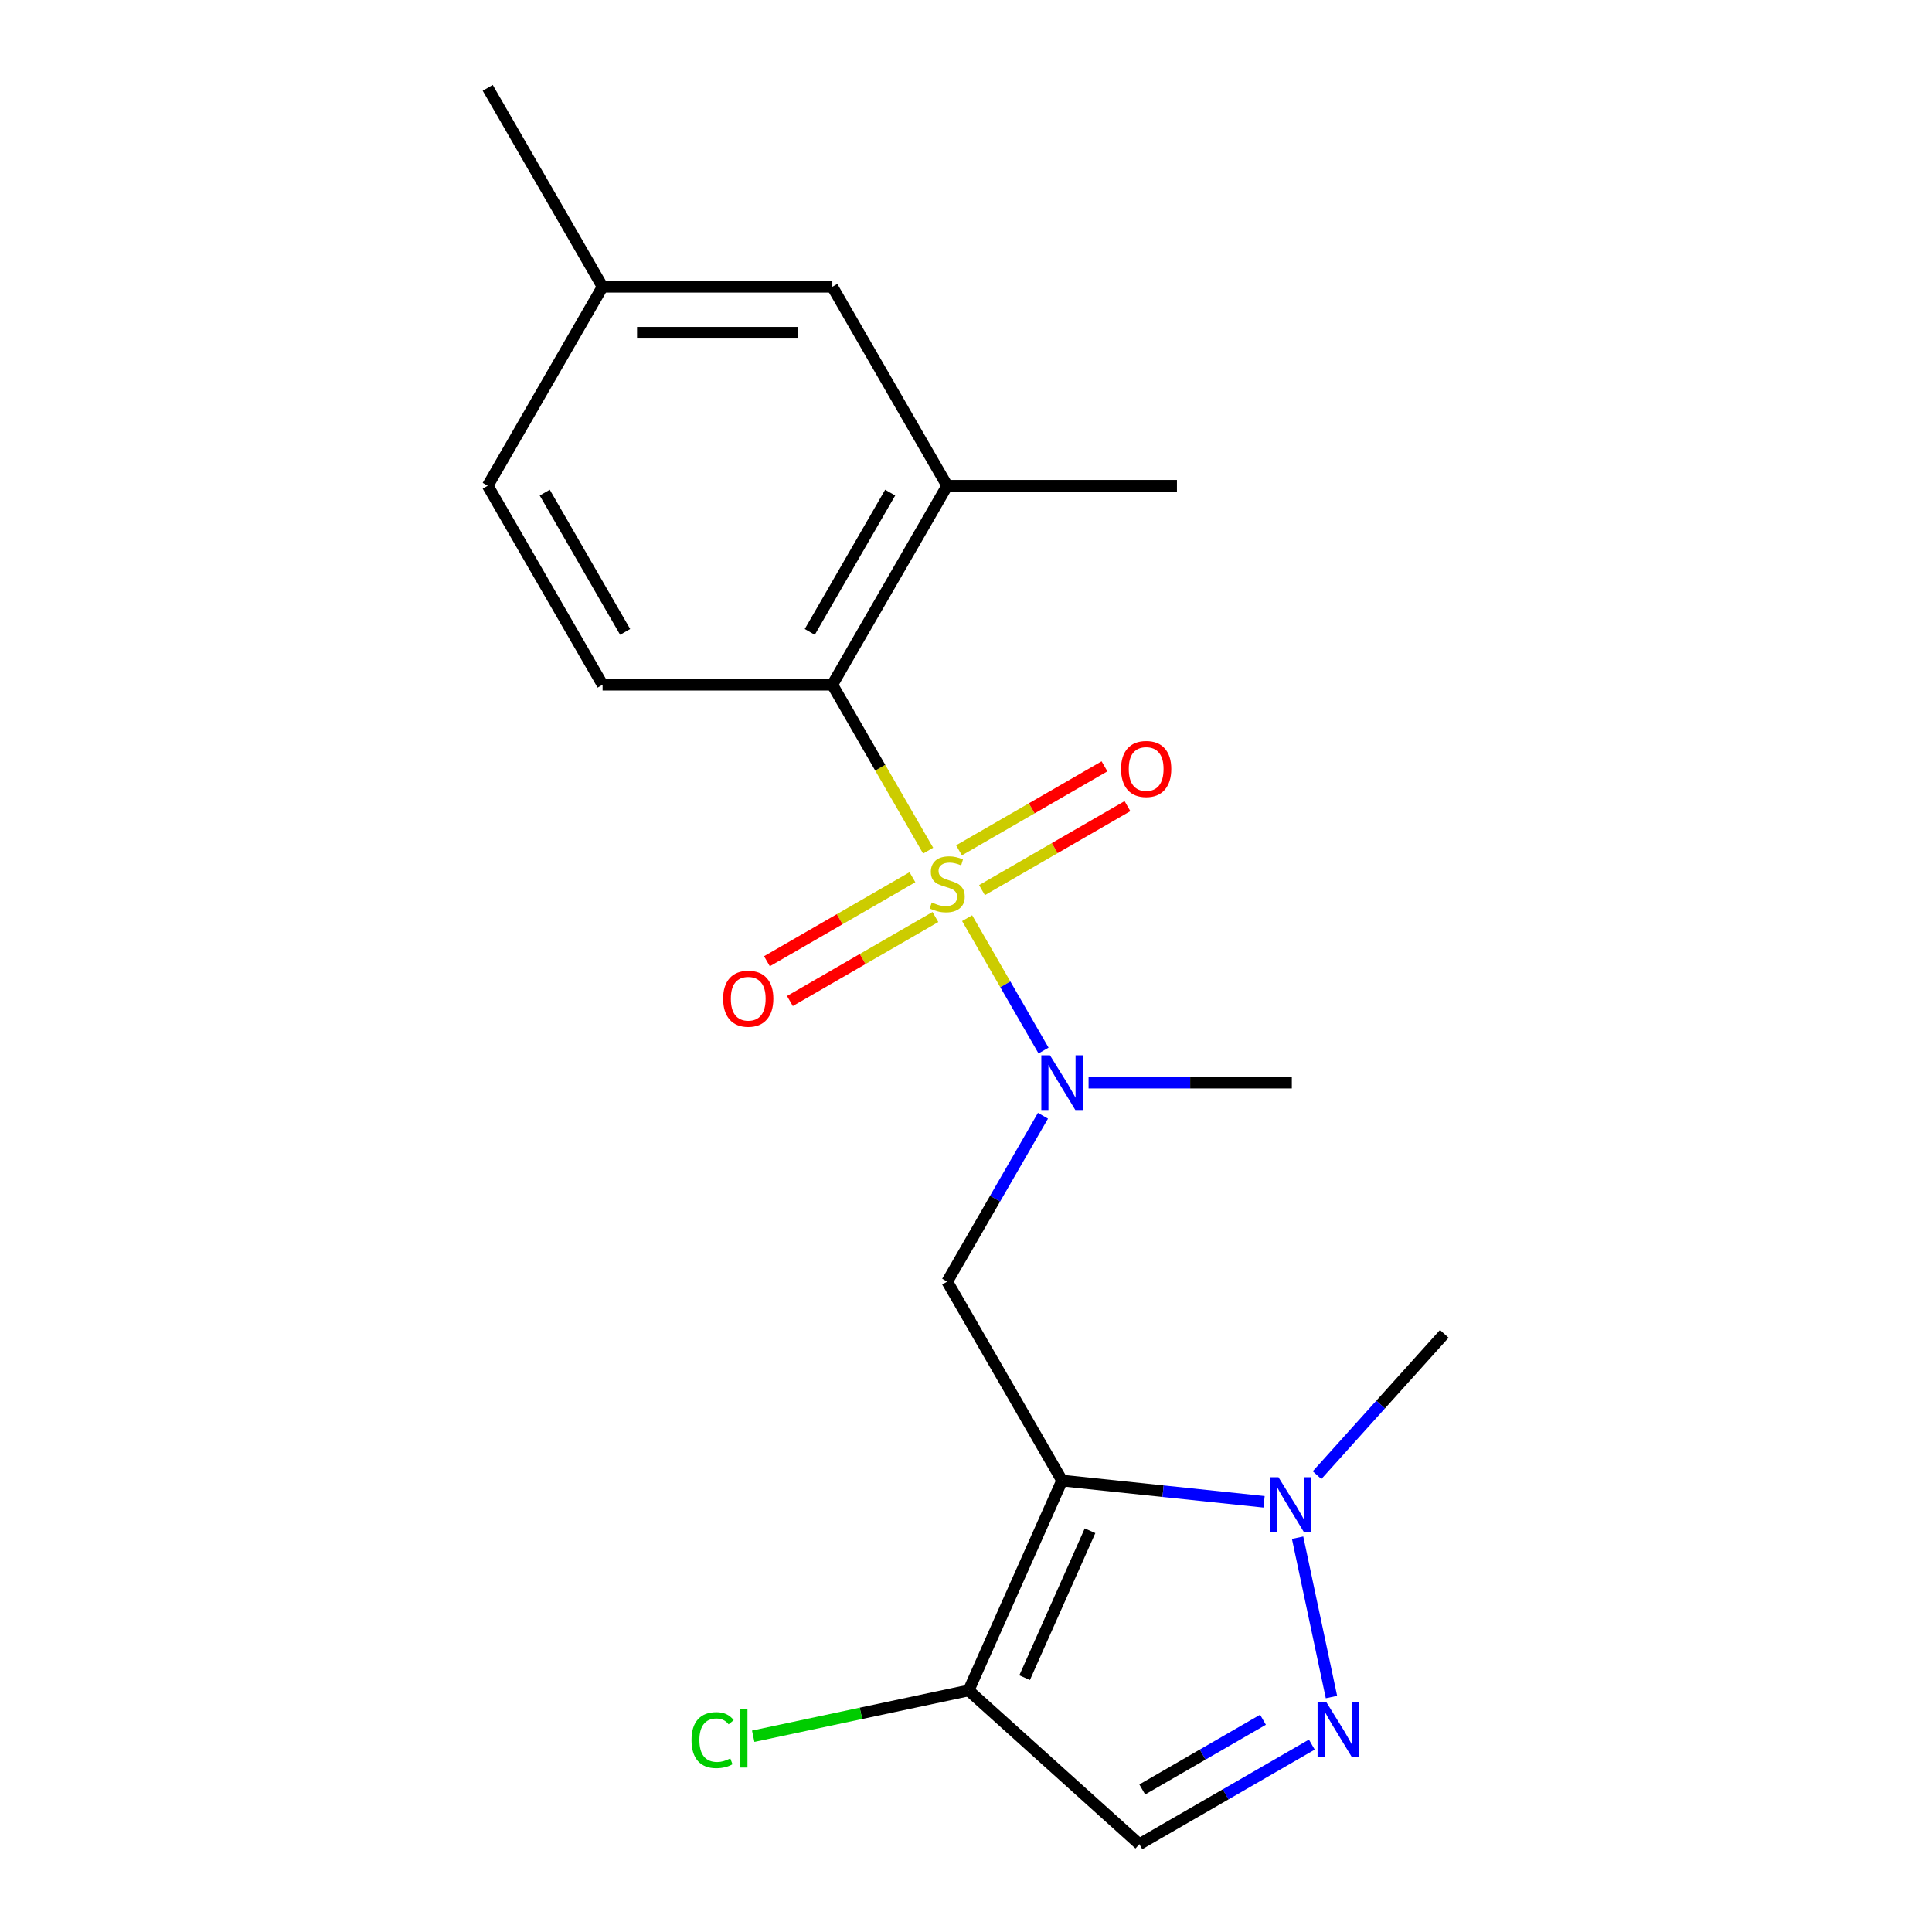<?xml version='1.0' encoding='iso-8859-1'?>
<svg version='1.1' baseProfile='full'
              xmlns='http://www.w3.org/2000/svg'
                      xmlns:rdkit='http://www.rdkit.org/xml'
                      xmlns:xlink='http://www.w3.org/1999/xlink'
                  xml:space='preserve'
width='1000px' height='1000px' viewBox='0 0 1000 1000'>
<!-- END OF HEADER -->
<rect style='opacity:1.0;fill:#FFFFFF;stroke:none' width='1000' height='1000' x='0' y='0'> </rect>
<path class='bond-2' d='M 500.577,475.242 L 520.355,509.499' style='fill:none;fill-rule:evenodd;stroke:#CCCC00;stroke-width:6px;stroke-linecap:butt;stroke-linejoin:miter;stroke-opacity:1' />
<path class='bond-2' d='M 520.355,509.499 L 540.133,543.756' style='fill:none;fill-rule:evenodd;stroke:#0000FF;stroke-width:6px;stroke-linecap:butt;stroke-linejoin:miter;stroke-opacity:1' />
<path class='bond-5' d='M 480.401,440.297 L 455.606,397.351' style='fill:none;fill-rule:evenodd;stroke:#CCCC00;stroke-width:6px;stroke-linecap:butt;stroke-linejoin:miter;stroke-opacity:1' />
<path class='bond-5' d='M 455.606,397.351 L 430.812,354.406' style='fill:none;fill-rule:evenodd;stroke:#000000;stroke-width:6px;stroke-linecap:butt;stroke-linejoin:miter;stroke-opacity:1' />
<path class='bond-9' d='M 472.271,454.05 L 434.618,475.789' style='fill:none;fill-rule:evenodd;stroke:#CCCC00;stroke-width:6px;stroke-linecap:butt;stroke-linejoin:miter;stroke-opacity:1' />
<path class='bond-9' d='M 434.618,475.789 L 396.965,497.528' style='fill:none;fill-rule:evenodd;stroke:#FF0000;stroke-width:6px;stroke-linecap:butt;stroke-linejoin:miter;stroke-opacity:1' />
<path class='bond-9' d='M 484.162,474.647 L 446.51,496.386' style='fill:none;fill-rule:evenodd;stroke:#CCCC00;stroke-width:6px;stroke-linecap:butt;stroke-linejoin:miter;stroke-opacity:1' />
<path class='bond-9' d='M 446.51,496.386 L 408.857,518.125' style='fill:none;fill-rule:evenodd;stroke:#FF0000;stroke-width:6px;stroke-linecap:butt;stroke-linejoin:miter;stroke-opacity:1' />
<path class='bond-10' d='M 508.268,460.729 L 545.921,438.99' style='fill:none;fill-rule:evenodd;stroke:#CCCC00;stroke-width:6px;stroke-linecap:butt;stroke-linejoin:miter;stroke-opacity:1' />
<path class='bond-10' d='M 545.921,438.99 L 583.574,417.251' style='fill:none;fill-rule:evenodd;stroke:#FF0000;stroke-width:6px;stroke-linecap:butt;stroke-linejoin:miter;stroke-opacity:1' />
<path class='bond-10' d='M 496.377,440.132 L 534.03,418.394' style='fill:none;fill-rule:evenodd;stroke:#CCCC00;stroke-width:6px;stroke-linecap:butt;stroke-linejoin:miter;stroke-opacity:1' />
<path class='bond-10' d='M 534.03,418.394 L 571.683,396.655' style='fill:none;fill-rule:evenodd;stroke:#FF0000;stroke-width:6px;stroke-linecap:butt;stroke-linejoin:miter;stroke-opacity:1' />
<path class='bond-0' d='M 549.727,766.341 L 490.27,663.357' style='fill:none;fill-rule:evenodd;stroke:#000000;stroke-width:6px;stroke-linecap:butt;stroke-linejoin:miter;stroke-opacity:1' />
<path class='bond-1' d='M 549.727,766.341 L 602.003,771.835' style='fill:none;fill-rule:evenodd;stroke:#000000;stroke-width:6px;stroke-linecap:butt;stroke-linejoin:miter;stroke-opacity:1' />
<path class='bond-1' d='M 602.003,771.835 L 654.278,777.33' style='fill:none;fill-rule:evenodd;stroke:#0000FF;stroke-width:6px;stroke-linecap:butt;stroke-linejoin:miter;stroke-opacity:1' />
<path class='bond-6' d='M 549.727,766.341 L 501.36,874.976' style='fill:none;fill-rule:evenodd;stroke:#000000;stroke-width:6px;stroke-linecap:butt;stroke-linejoin:miter;stroke-opacity:1' />
<path class='bond-6' d='M 564.199,792.31 L 530.342,868.354' style='fill:none;fill-rule:evenodd;stroke:#000000;stroke-width:6px;stroke-linecap:butt;stroke-linejoin:miter;stroke-opacity:1' />
<path class='bond-4' d='M 671.633,795.904 L 689.167,878.393' style='fill:none;fill-rule:evenodd;stroke:#0000FF;stroke-width:6px;stroke-linecap:butt;stroke-linejoin:miter;stroke-opacity:1' />
<path class='bond-16' d='M 681.704,763.541 L 714.633,726.97' style='fill:none;fill-rule:evenodd;stroke:#0000FF;stroke-width:6px;stroke-linecap:butt;stroke-linejoin:miter;stroke-opacity:1' />
<path class='bond-16' d='M 714.633,726.97 L 747.561,690.4' style='fill:none;fill-rule:evenodd;stroke:#000000;stroke-width:6px;stroke-linecap:butt;stroke-linejoin:miter;stroke-opacity:1' />
<path class='bond-3' d='M 539.836,577.506 L 515.053,620.432' style='fill:none;fill-rule:evenodd;stroke:#0000FF;stroke-width:6px;stroke-linecap:butt;stroke-linejoin:miter;stroke-opacity:1' />
<path class='bond-3' d='M 515.053,620.432 L 490.27,663.357' style='fill:none;fill-rule:evenodd;stroke:#000000;stroke-width:6px;stroke-linecap:butt;stroke-linejoin:miter;stroke-opacity:1' />
<path class='bond-17' d='M 563.44,560.373 L 616.041,560.373' style='fill:none;fill-rule:evenodd;stroke:#0000FF;stroke-width:6px;stroke-linecap:butt;stroke-linejoin:miter;stroke-opacity:1' />
<path class='bond-17' d='M 616.041,560.373 L 668.643,560.373' style='fill:none;fill-rule:evenodd;stroke:#000000;stroke-width:6px;stroke-linecap:butt;stroke-linejoin:miter;stroke-opacity:1' />
<path class='bond-21' d='M 679.002,903.005 L 634.367,928.775' style='fill:none;fill-rule:evenodd;stroke:#0000FF;stroke-width:6px;stroke-linecap:butt;stroke-linejoin:miter;stroke-opacity:1' />
<path class='bond-21' d='M 634.367,928.775 L 589.731,954.545' style='fill:none;fill-rule:evenodd;stroke:#000000;stroke-width:6px;stroke-linecap:butt;stroke-linejoin:miter;stroke-opacity:1' />
<path class='bond-21' d='M 653.72,890.139 L 622.475,908.178' style='fill:none;fill-rule:evenodd;stroke:#0000FF;stroke-width:6px;stroke-linecap:butt;stroke-linejoin:miter;stroke-opacity:1' />
<path class='bond-21' d='M 622.475,908.178 L 591.231,926.218' style='fill:none;fill-rule:evenodd;stroke:#000000;stroke-width:6px;stroke-linecap:butt;stroke-linejoin:miter;stroke-opacity:1' />
<path class='bond-8' d='M 430.812,354.406 L 490.27,251.422' style='fill:none;fill-rule:evenodd;stroke:#000000;stroke-width:6px;stroke-linecap:butt;stroke-linejoin:miter;stroke-opacity:1' />
<path class='bond-8' d='M 419.134,327.067 L 460.754,254.978' style='fill:none;fill-rule:evenodd;stroke:#000000;stroke-width:6px;stroke-linecap:butt;stroke-linejoin:miter;stroke-opacity:1' />
<path class='bond-11' d='M 430.812,354.406 L 311.896,354.406' style='fill:none;fill-rule:evenodd;stroke:#000000;stroke-width:6px;stroke-linecap:butt;stroke-linejoin:miter;stroke-opacity:1' />
<path class='bond-7' d='M 501.36,874.976 L 589.731,954.545' style='fill:none;fill-rule:evenodd;stroke:#000000;stroke-width:6px;stroke-linecap:butt;stroke-linejoin:miter;stroke-opacity:1' />
<path class='bond-13' d='M 501.36,874.976 L 445.608,886.826' style='fill:none;fill-rule:evenodd;stroke:#000000;stroke-width:6px;stroke-linecap:butt;stroke-linejoin:miter;stroke-opacity:1' />
<path class='bond-13' d='M 445.608,886.826 L 389.856,898.676' style='fill:none;fill-rule:evenodd;stroke:#00CC00;stroke-width:6px;stroke-linecap:butt;stroke-linejoin:miter;stroke-opacity:1' />
<path class='bond-12' d='M 490.27,251.422 L 430.812,148.438' style='fill:none;fill-rule:evenodd;stroke:#000000;stroke-width:6px;stroke-linecap:butt;stroke-linejoin:miter;stroke-opacity:1' />
<path class='bond-18' d='M 490.27,251.422 L 609.185,251.422' style='fill:none;fill-rule:evenodd;stroke:#000000;stroke-width:6px;stroke-linecap:butt;stroke-linejoin:miter;stroke-opacity:1' />
<path class='bond-14' d='M 311.896,354.406 L 252.439,251.422' style='fill:none;fill-rule:evenodd;stroke:#000000;stroke-width:6px;stroke-linecap:butt;stroke-linejoin:miter;stroke-opacity:1' />
<path class='bond-14' d='M 323.575,327.067 L 281.954,254.978' style='fill:none;fill-rule:evenodd;stroke:#000000;stroke-width:6px;stroke-linecap:butt;stroke-linejoin:miter;stroke-opacity:1' />
<path class='bond-20' d='M 430.812,148.438 L 311.896,148.438' style='fill:none;fill-rule:evenodd;stroke:#000000;stroke-width:6px;stroke-linecap:butt;stroke-linejoin:miter;stroke-opacity:1' />
<path class='bond-20' d='M 412.975,172.221 L 329.734,172.221' style='fill:none;fill-rule:evenodd;stroke:#000000;stroke-width:6px;stroke-linecap:butt;stroke-linejoin:miter;stroke-opacity:1' />
<path class='bond-15' d='M 252.439,251.422 L 311.896,148.438' style='fill:none;fill-rule:evenodd;stroke:#000000;stroke-width:6px;stroke-linecap:butt;stroke-linejoin:miter;stroke-opacity:1' />
<path class='bond-19' d='M 311.896,148.438 L 252.439,45.455' style='fill:none;fill-rule:evenodd;stroke:#000000;stroke-width:6px;stroke-linecap:butt;stroke-linejoin:miter;stroke-opacity:1' />
<path  class='atom-0' d='M 482.27 467.11
Q 482.59 467.23, 483.91 467.79
Q 485.23 468.35, 486.67 468.71
Q 488.15 469.03, 489.59 469.03
Q 492.27 469.03, 493.83 467.75
Q 495.39 466.43, 495.39 464.15
Q 495.39 462.59, 494.59 461.63
Q 493.83 460.67, 492.63 460.15
Q 491.43 459.63, 489.43 459.03
Q 486.91 458.27, 485.39 457.55
Q 483.91 456.83, 482.83 455.31
Q 481.79 453.79, 481.79 451.23
Q 481.79 447.67, 484.19 445.47
Q 486.63 443.27, 491.43 443.27
Q 494.71 443.27, 498.43 444.83
L 497.51 447.91
Q 494.11 446.51, 491.55 446.51
Q 488.79 446.51, 487.27 447.67
Q 485.75 448.79, 485.79 450.75
Q 485.79 452.27, 486.55 453.19
Q 487.35 454.11, 488.47 454.63
Q 489.63 455.15, 491.55 455.75
Q 494.11 456.55, 495.63 457.35
Q 497.15 458.15, 498.23 459.79
Q 499.35 461.39, 499.35 464.15
Q 499.35 468.07, 496.71 470.19
Q 494.11 472.27, 489.75 472.27
Q 487.23 472.27, 485.31 471.71
Q 483.43 471.19, 481.19 470.27
L 482.27 467.11
' fill='#CCCC00'/>
<path  class='atom-2' d='M 661.731 764.611
L 671.011 779.611
Q 671.931 781.091, 673.411 783.771
Q 674.891 786.451, 674.971 786.611
L 674.971 764.611
L 678.731 764.611
L 678.731 792.931
L 674.851 792.931
L 664.891 776.531
Q 663.731 774.611, 662.491 772.411
Q 661.291 770.211, 660.931 769.531
L 660.931 792.931
L 657.251 792.931
L 657.251 764.611
L 661.731 764.611
' fill='#0000FF'/>
<path  class='atom-3' d='M 543.467 546.213
L 552.747 561.213
Q 553.667 562.693, 555.147 565.373
Q 556.627 568.053, 556.707 568.213
L 556.707 546.213
L 560.467 546.213
L 560.467 574.533
L 556.587 574.533
L 546.627 558.133
Q 545.467 556.213, 544.227 554.013
Q 543.027 551.813, 542.667 551.133
L 542.667 574.533
L 538.987 574.533
L 538.987 546.213
L 543.467 546.213
' fill='#0000FF'/>
<path  class='atom-5' d='M 686.455 880.928
L 695.735 895.928
Q 696.655 897.408, 698.135 900.088
Q 699.615 902.768, 699.695 902.928
L 699.695 880.928
L 703.455 880.928
L 703.455 909.248
L 699.575 909.248
L 689.615 892.848
Q 688.455 890.928, 687.215 888.728
Q 686.015 886.528, 685.655 885.848
L 685.655 909.248
L 681.975 909.248
L 681.975 880.928
L 686.455 880.928
' fill='#0000FF'/>
<path  class='atom-10' d='M 374.286 516.927
Q 374.286 510.127, 377.646 506.327
Q 381.006 502.527, 387.286 502.527
Q 393.566 502.527, 396.926 506.327
Q 400.286 510.127, 400.286 516.927
Q 400.286 523.807, 396.886 527.727
Q 393.486 531.607, 387.286 531.607
Q 381.046 531.607, 377.646 527.727
Q 374.286 523.847, 374.286 516.927
M 387.286 528.407
Q 391.606 528.407, 393.926 525.527
Q 396.286 522.607, 396.286 516.927
Q 396.286 511.367, 393.926 508.567
Q 391.606 505.727, 387.286 505.727
Q 382.966 505.727, 380.606 508.527
Q 378.286 511.327, 378.286 516.927
Q 378.286 522.647, 380.606 525.527
Q 382.966 528.407, 387.286 528.407
' fill='#FF0000'/>
<path  class='atom-11' d='M 580.253 398.012
Q 580.253 391.212, 583.613 387.412
Q 586.973 383.612, 593.253 383.612
Q 599.533 383.612, 602.893 387.412
Q 606.253 391.212, 606.253 398.012
Q 606.253 404.892, 602.853 408.812
Q 599.453 412.692, 593.253 412.692
Q 587.013 412.692, 583.613 408.812
Q 580.253 404.932, 580.253 398.012
M 593.253 409.492
Q 597.573 409.492, 599.893 406.612
Q 602.253 403.692, 602.253 398.012
Q 602.253 392.452, 599.893 389.652
Q 597.573 386.812, 593.253 386.812
Q 588.933 386.812, 586.573 389.612
Q 584.253 392.412, 584.253 398.012
Q 584.253 403.732, 586.573 406.612
Q 588.933 409.492, 593.253 409.492
' fill='#FF0000'/>
<path  class='atom-14' d='M 357.923 900.679
Q 357.923 893.639, 361.203 889.959
Q 364.523 886.239, 370.803 886.239
Q 376.643 886.239, 379.763 890.359
L 377.123 892.519
Q 374.843 889.519, 370.803 889.519
Q 366.523 889.519, 364.243 892.399
Q 362.003 895.239, 362.003 900.679
Q 362.003 906.279, 364.323 909.159
Q 366.683 912.039, 371.243 912.039
Q 374.363 912.039, 378.003 910.159
L 379.123 913.159
Q 377.643 914.119, 375.403 914.679
Q 373.163 915.239, 370.683 915.239
Q 364.523 915.239, 361.203 911.479
Q 357.923 907.719, 357.923 900.679
' fill='#00CC00'/>
<path  class='atom-14' d='M 383.203 884.519
L 386.883 884.519
L 386.883 914.879
L 383.203 914.879
L 383.203 884.519
' fill='#00CC00'/>
</svg>

